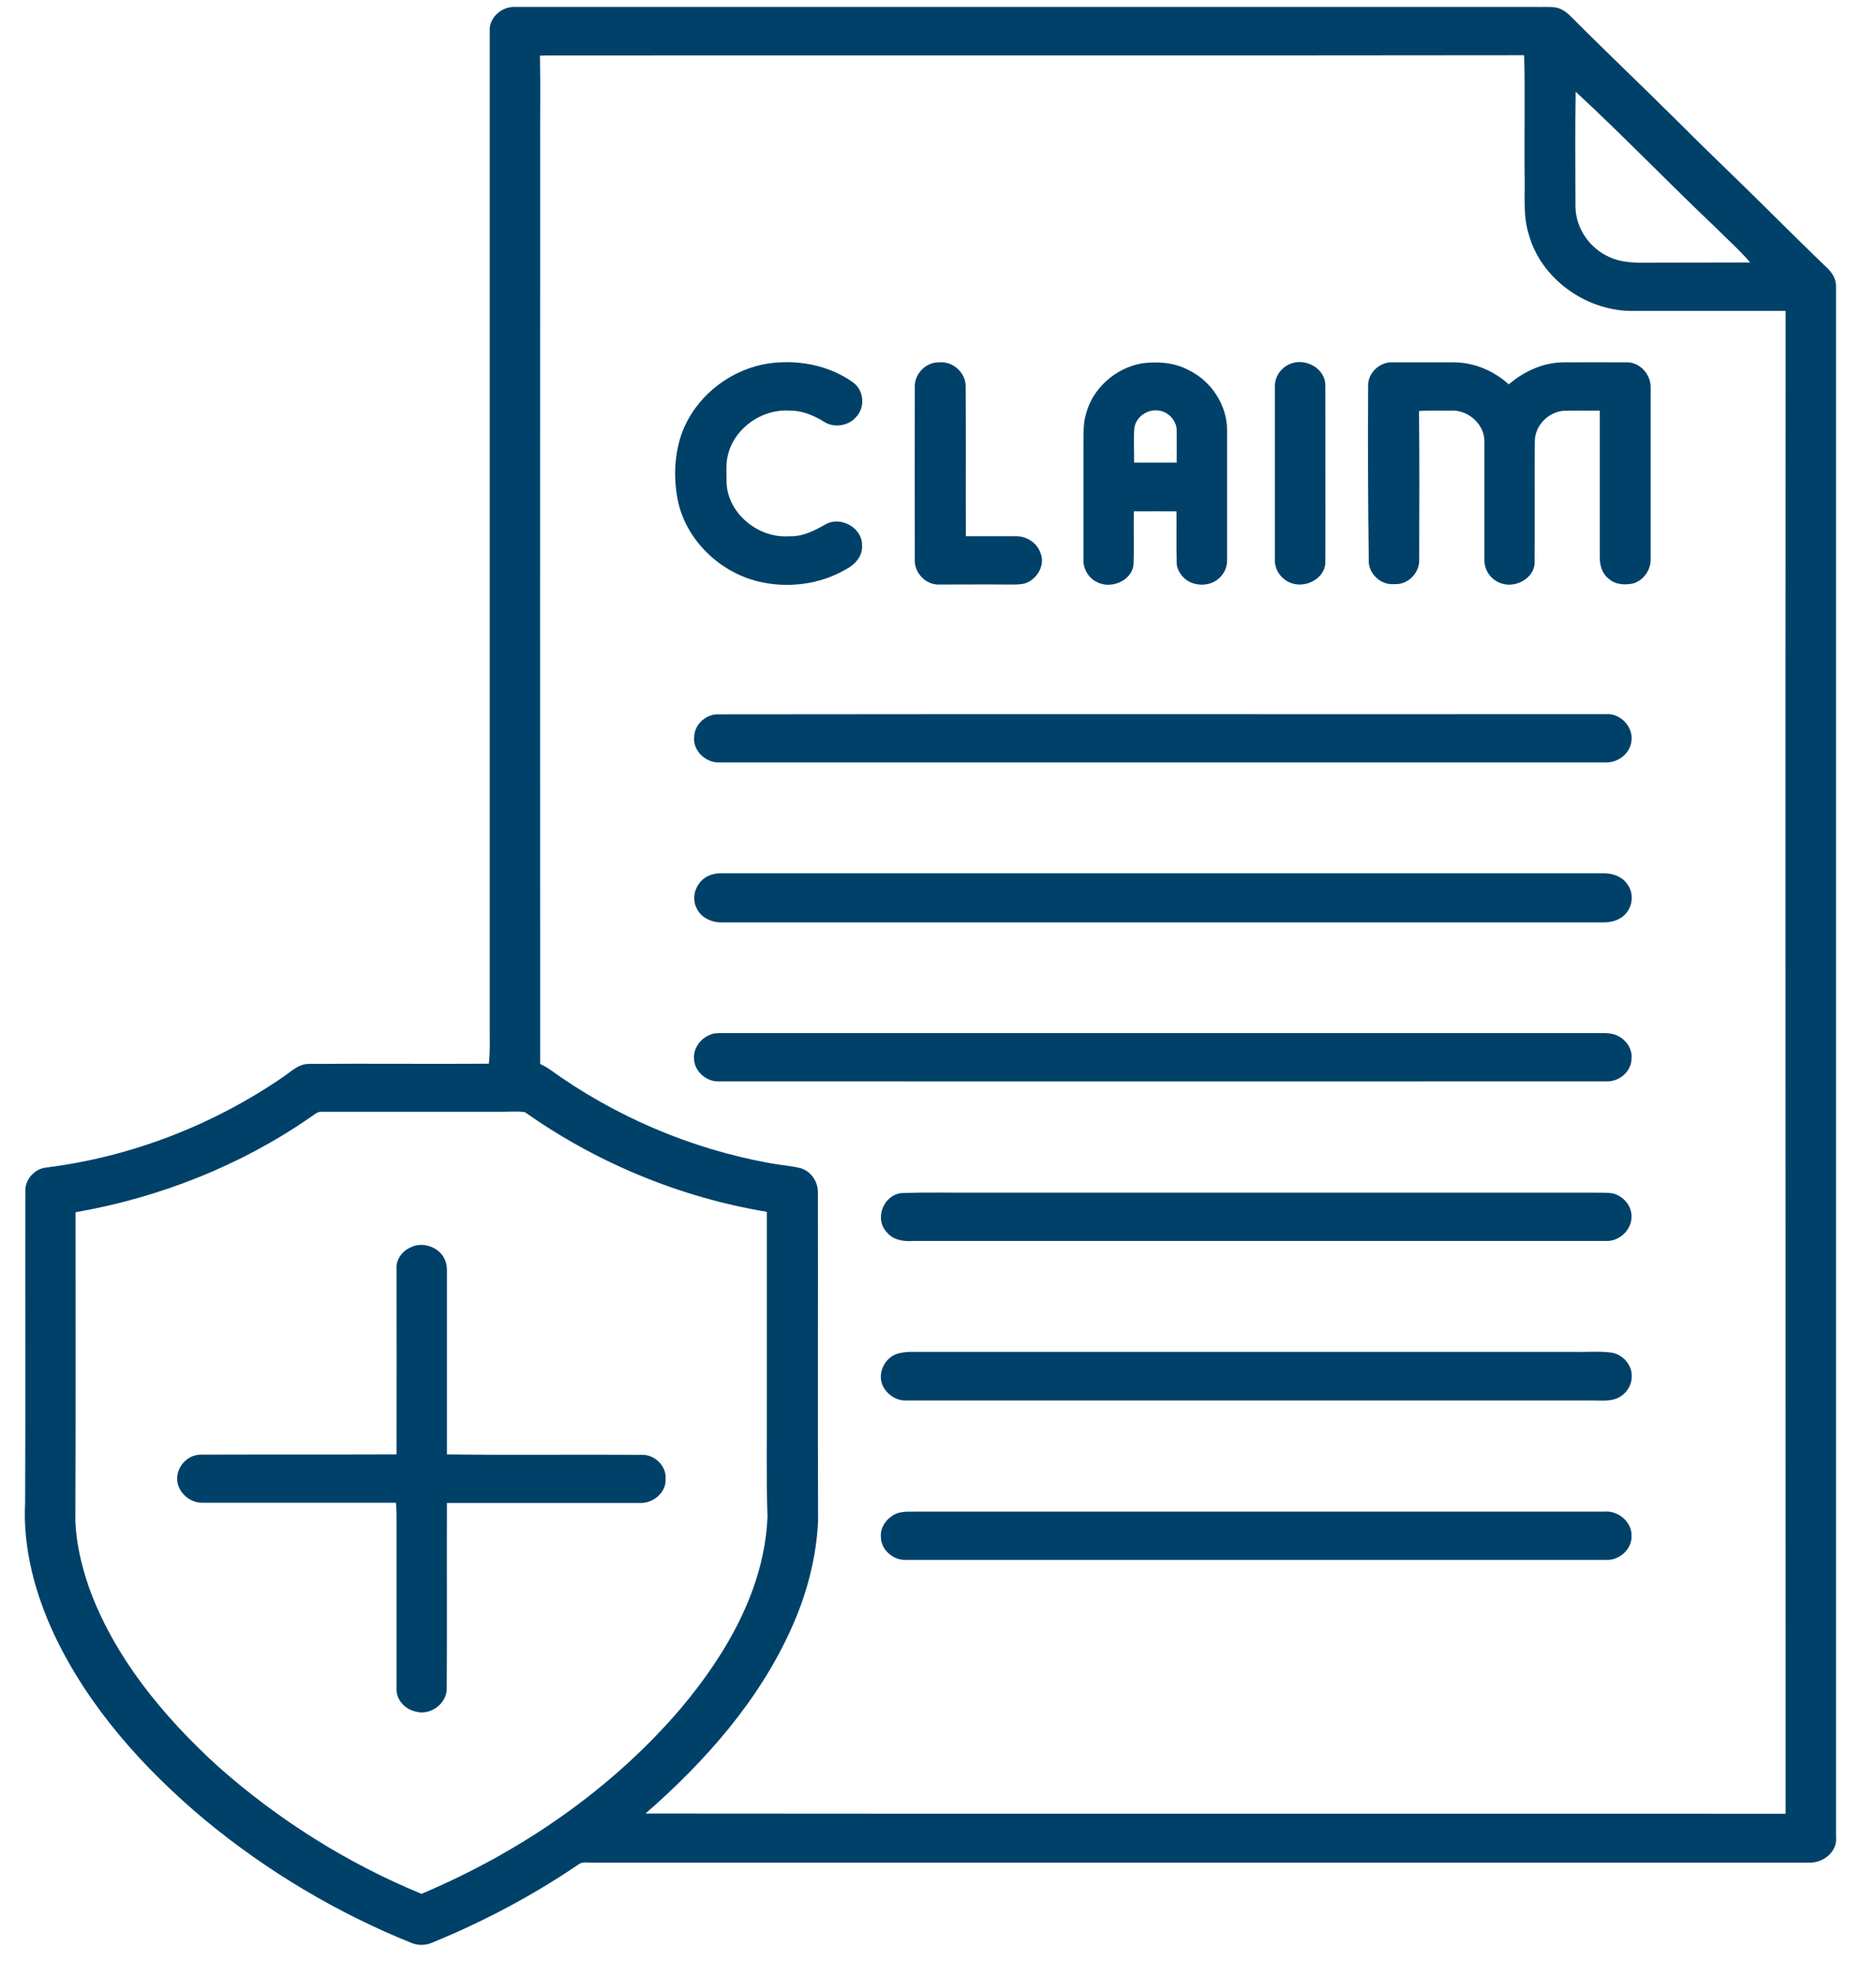 <?xml version="1.0" encoding="UTF-8"?>
<svg xmlns="http://www.w3.org/2000/svg" width="38" height="40" viewBox="0 0 38 40" fill="none">
  <path d="M9.92 0.63C9.902 0.36 10.162 0.124 10.44 0.141C17.32 0.141 24.204 0.141 31.084 0.141C31.225 0.145 31.366 0.133 31.507 0.15C31.648 0.175 31.758 0.268 31.85 0.364C32.537 1.055 33.246 1.725 33.937 2.412C34.531 3.01 35.143 3.587 35.742 4.181C36.16 4.594 36.578 5.011 37 5.415C37.115 5.52 37.199 5.659 37.19 5.815C37.19 16.274 37.19 26.738 37.19 37.197C37.221 37.492 36.926 37.728 36.631 37.711C28.43 37.711 20.225 37.711 12.024 37.711C11.923 37.719 11.804 37.681 11.716 37.749C10.792 38.377 9.792 38.907 8.749 39.333C8.622 39.388 8.467 39.392 8.335 39.337C6.817 38.726 5.404 37.88 4.158 36.852C2.908 35.807 1.799 34.569 1.108 33.115C0.711 32.273 0.46 31.346 0.509 30.415C0.518 28.309 0.509 26.203 0.513 24.101C0.513 23.873 0.703 23.663 0.936 23.638C2.657 23.423 4.312 22.778 5.721 21.814C5.888 21.704 6.042 21.536 6.262 21.54C7.477 21.531 8.688 21.544 9.902 21.536C9.929 21.312 9.92 21.085 9.92 20.858C9.92 14.109 9.92 7.37 9.92 0.63ZM10.937 1.127C10.95 1.776 10.937 2.424 10.941 3.073C10.941 9.227 10.937 15.386 10.941 21.54C11.012 21.574 11.078 21.611 11.139 21.654C12.447 22.597 13.983 23.259 15.594 23.549C15.792 23.587 15.999 23.6 16.197 23.646C16.422 23.701 16.567 23.92 16.567 24.135C16.571 26.355 16.562 28.574 16.571 30.794C16.536 31.548 16.338 32.29 16.026 32.976C15.374 34.43 14.287 35.66 13.076 36.717C20.775 36.725 28.474 36.717 36.169 36.721C36.169 26.578 36.164 16.439 36.169 6.295C35.116 6.295 34.069 6.295 33.017 6.295C32.084 6.274 31.212 5.621 30.97 4.758C30.842 4.362 30.895 3.945 30.882 3.541C30.873 2.732 30.895 1.923 30.873 1.118C24.266 1.127 17.659 1.118 11.051 1.123C11.025 1.123 10.963 1.127 10.937 1.127ZM31.916 1.856C31.903 2.627 31.912 3.402 31.912 4.172C31.912 4.606 32.189 5.023 32.599 5.204C32.797 5.297 33.026 5.318 33.241 5.318C33.976 5.314 34.711 5.318 35.451 5.314C35.24 5.065 34.989 4.846 34.76 4.615C33.8 3.705 32.885 2.753 31.916 1.856ZM6.271 22.631C4.867 23.6 3.229 24.248 1.53 24.543C1.53 26.624 1.535 28.709 1.526 30.79C1.543 31.241 1.649 31.687 1.794 32.117C2.3 33.532 3.291 34.737 4.409 35.757C5.619 36.831 7.019 37.719 8.538 38.343C10.554 37.492 12.394 36.224 13.789 34.59C14.723 33.482 15.489 32.155 15.546 30.706C15.519 29.905 15.537 29.105 15.533 28.305C15.533 27.05 15.533 25.79 15.533 24.535C13.763 24.24 12.077 23.537 10.633 22.517C10.466 22.492 10.299 22.513 10.131 22.509C8.93 22.509 7.728 22.509 6.522 22.509C6.421 22.5 6.35 22.584 6.271 22.631Z" fill="#004169"></path>
  <path d="M15.528 7.365C16.131 7.268 16.783 7.386 17.276 7.74C17.505 7.9 17.531 8.258 17.333 8.452C17.179 8.625 16.893 8.667 16.695 8.541C16.483 8.41 16.246 8.309 15.986 8.313C15.431 8.279 14.894 8.663 14.754 9.177C14.696 9.37 14.718 9.577 14.718 9.779C14.74 10.386 15.352 10.904 15.986 10.857C16.255 10.87 16.497 10.744 16.721 10.617C17.034 10.436 17.474 10.697 17.461 11.043C17.478 11.262 17.311 11.443 17.117 11.536C16.593 11.839 15.942 11.915 15.352 11.771C14.573 11.578 13.93 10.95 13.745 10.2C13.644 9.758 13.649 9.286 13.785 8.848C14.027 8.094 14.723 7.504 15.528 7.365Z" fill="#004169"></path>
  <path d="M18.53 7.833C18.521 7.576 18.75 7.327 19.028 7.336C19.314 7.311 19.569 7.559 19.56 7.833C19.569 8.84 19.56 9.846 19.565 10.857C19.899 10.857 20.234 10.857 20.568 10.857C20.784 10.849 21 10.984 21.07 11.182C21.185 11.426 21.013 11.733 20.758 11.813C20.67 11.835 20.573 11.835 20.48 11.835C19.996 11.83 19.512 11.835 19.028 11.835C18.75 11.847 18.521 11.595 18.53 11.338C18.53 10.166 18.526 9 18.53 7.833Z" fill="#004169"></path>
  <path d="M21.995 8.393C22.122 7.875 22.584 7.454 23.126 7.357C23.438 7.315 23.773 7.336 24.055 7.483C24.539 7.707 24.86 8.208 24.856 8.722C24.856 9.594 24.856 10.466 24.856 11.333C24.86 11.472 24.803 11.611 24.693 11.708C24.495 11.894 24.13 11.877 23.953 11.67C23.883 11.59 23.83 11.485 23.835 11.38C23.826 11.039 23.835 10.693 23.83 10.352C23.544 10.348 23.258 10.352 22.967 10.352C22.959 10.718 22.976 11.085 22.959 11.451C22.91 11.767 22.492 11.936 22.21 11.78C22.043 11.696 21.942 11.514 21.946 11.338C21.946 10.567 21.946 9.792 21.946 9.021C21.955 8.806 21.933 8.595 21.995 8.393ZM22.976 8.675C22.959 8.907 22.976 9.135 22.972 9.366C23.258 9.37 23.544 9.366 23.835 9.366C23.835 9.147 23.839 8.932 23.835 8.713C23.835 8.507 23.645 8.309 23.425 8.309C23.205 8.296 22.998 8.469 22.976 8.675Z" fill="#004169"></path>
  <path d="M26.172 7.353C26.48 7.256 26.846 7.479 26.846 7.799C26.846 8.991 26.85 10.183 26.846 11.376C26.85 11.713 26.432 11.931 26.123 11.793C25.939 11.713 25.815 11.523 25.824 11.329C25.824 10.162 25.824 9 25.824 7.833C25.815 7.622 25.961 7.42 26.172 7.353Z" fill="#004169"></path>
  <path d="M27.713 7.795C27.713 7.559 27.933 7.336 28.184 7.336C28.611 7.336 29.033 7.336 29.46 7.336C29.869 7.34 30.266 7.513 30.561 7.782C30.864 7.525 31.247 7.34 31.661 7.336C32.088 7.332 32.511 7.336 32.938 7.336C33.211 7.323 33.435 7.576 33.435 7.833C33.435 9 33.435 10.166 33.435 11.333C33.435 11.54 33.299 11.738 33.096 11.809C32.924 11.851 32.718 11.839 32.586 11.717C32.453 11.616 32.405 11.447 32.405 11.291C32.405 10.297 32.405 9.307 32.405 8.313C32.158 8.317 31.912 8.309 31.666 8.317C31.349 8.347 31.093 8.625 31.089 8.928C31.08 9.745 31.093 10.558 31.084 11.376C31.093 11.717 30.666 11.936 30.363 11.793C30.178 11.713 30.063 11.523 30.068 11.333C30.068 10.533 30.068 9.733 30.068 8.928C30.068 8.591 29.738 8.292 29.385 8.313C29.17 8.317 28.954 8.305 28.743 8.322C28.756 9.324 28.747 10.327 28.747 11.329C28.76 11.59 28.523 11.847 28.241 11.826C27.959 11.851 27.704 11.599 27.726 11.329C27.708 10.154 27.708 8.974 27.713 7.795Z" fill="#004169"></path>
  <path d="M14.503 14.463C20.511 14.455 26.524 14.463 32.533 14.459C32.841 14.438 33.1 14.741 33.043 15.028C33.008 15.255 32.779 15.44 32.537 15.436C26.55 15.436 20.564 15.436 14.573 15.436C14.287 15.449 14.027 15.188 14.062 14.914C14.067 14.686 14.269 14.484 14.503 14.463Z" fill="#004169"></path>
  <path d="M14.419 17.707C14.472 17.69 14.525 17.681 14.577 17.681C20.551 17.681 26.524 17.681 32.498 17.681C32.669 17.681 32.858 17.749 32.955 17.892C33.087 18.056 33.083 18.3 32.955 18.469C32.854 18.608 32.673 18.675 32.498 18.675C26.537 18.675 20.577 18.675 14.621 18.675C14.415 18.68 14.203 18.578 14.115 18.397C13.974 18.136 14.128 17.787 14.419 17.707Z" fill="#004169"></path>
  <path d="M14.375 20.954C14.45 20.916 14.538 20.916 14.621 20.916C20.507 20.916 26.392 20.916 32.273 20.916C32.44 20.921 32.616 20.895 32.77 20.971C32.946 21.06 33.07 21.245 33.048 21.439C33.043 21.696 32.797 21.906 32.533 21.894C26.546 21.898 20.564 21.894 14.577 21.894C14.313 21.91 14.071 21.696 14.058 21.443C14.04 21.236 14.177 21.034 14.375 20.954Z" fill="#004169"></path>
  <path d="M18.249 24.156C18.786 24.135 19.323 24.151 19.86 24.147C23.997 24.147 28.135 24.147 32.273 24.147C32.409 24.151 32.546 24.139 32.678 24.164C32.894 24.223 33.056 24.425 33.048 24.64C33.048 24.897 32.806 25.133 32.537 25.125C27.858 25.125 23.174 25.125 18.495 25.125C18.301 25.141 18.081 25.103 17.958 24.943C17.716 24.686 17.879 24.21 18.249 24.156Z" fill="#004169"></path>
  <path d="M8.309 25.259C8.556 25.125 8.903 25.251 9.009 25.499C9.071 25.626 9.049 25.769 9.053 25.904C9.053 27.083 9.053 28.263 9.053 29.446C10.365 29.463 11.677 29.446 12.993 29.455C13.266 29.442 13.508 29.691 13.481 29.948C13.499 30.213 13.23 30.445 12.957 30.428C11.655 30.428 10.356 30.428 9.053 30.428C9.049 31.687 9.057 32.947 9.049 34.202C9.04 34.489 8.732 34.729 8.437 34.657C8.212 34.615 8.027 34.421 8.032 34.198C8.032 33.09 8.032 31.982 8.032 30.87C8.032 30.723 8.036 30.571 8.019 30.424C6.711 30.424 5.408 30.424 4.101 30.424C3.876 30.428 3.67 30.268 3.608 30.066C3.516 29.783 3.749 29.455 4.061 29.451C5.386 29.446 6.707 29.451 8.032 29.446C8.036 28.195 8.032 26.94 8.032 25.689C8.019 25.512 8.137 25.335 8.309 25.259Z" fill="#004169"></path>
  <path d="M18.244 27.391C18.31 27.378 18.381 27.37 18.451 27.37C22.928 27.37 27.404 27.37 31.877 27.37C32.123 27.378 32.374 27.353 32.621 27.382C32.872 27.412 33.07 27.643 33.052 27.884C33.048 28.069 32.92 28.246 32.74 28.317C32.59 28.372 32.431 28.355 32.273 28.355C27.633 28.355 22.998 28.355 18.359 28.355C18.152 28.364 17.962 28.229 17.879 28.052C17.76 27.791 17.936 27.441 18.244 27.391Z" fill="#004169"></path>
  <path d="M18.161 30.643C18.293 30.592 18.442 30.609 18.583 30.605C23.218 30.605 27.858 30.605 32.493 30.605C32.775 30.575 33.056 30.815 33.048 31.089C33.065 31.355 32.81 31.595 32.533 31.582C27.809 31.582 23.082 31.582 18.359 31.582C18.095 31.595 17.848 31.38 17.844 31.127C17.822 30.921 17.967 30.723 18.161 30.643Z" fill="#004169"></path>
</svg>
